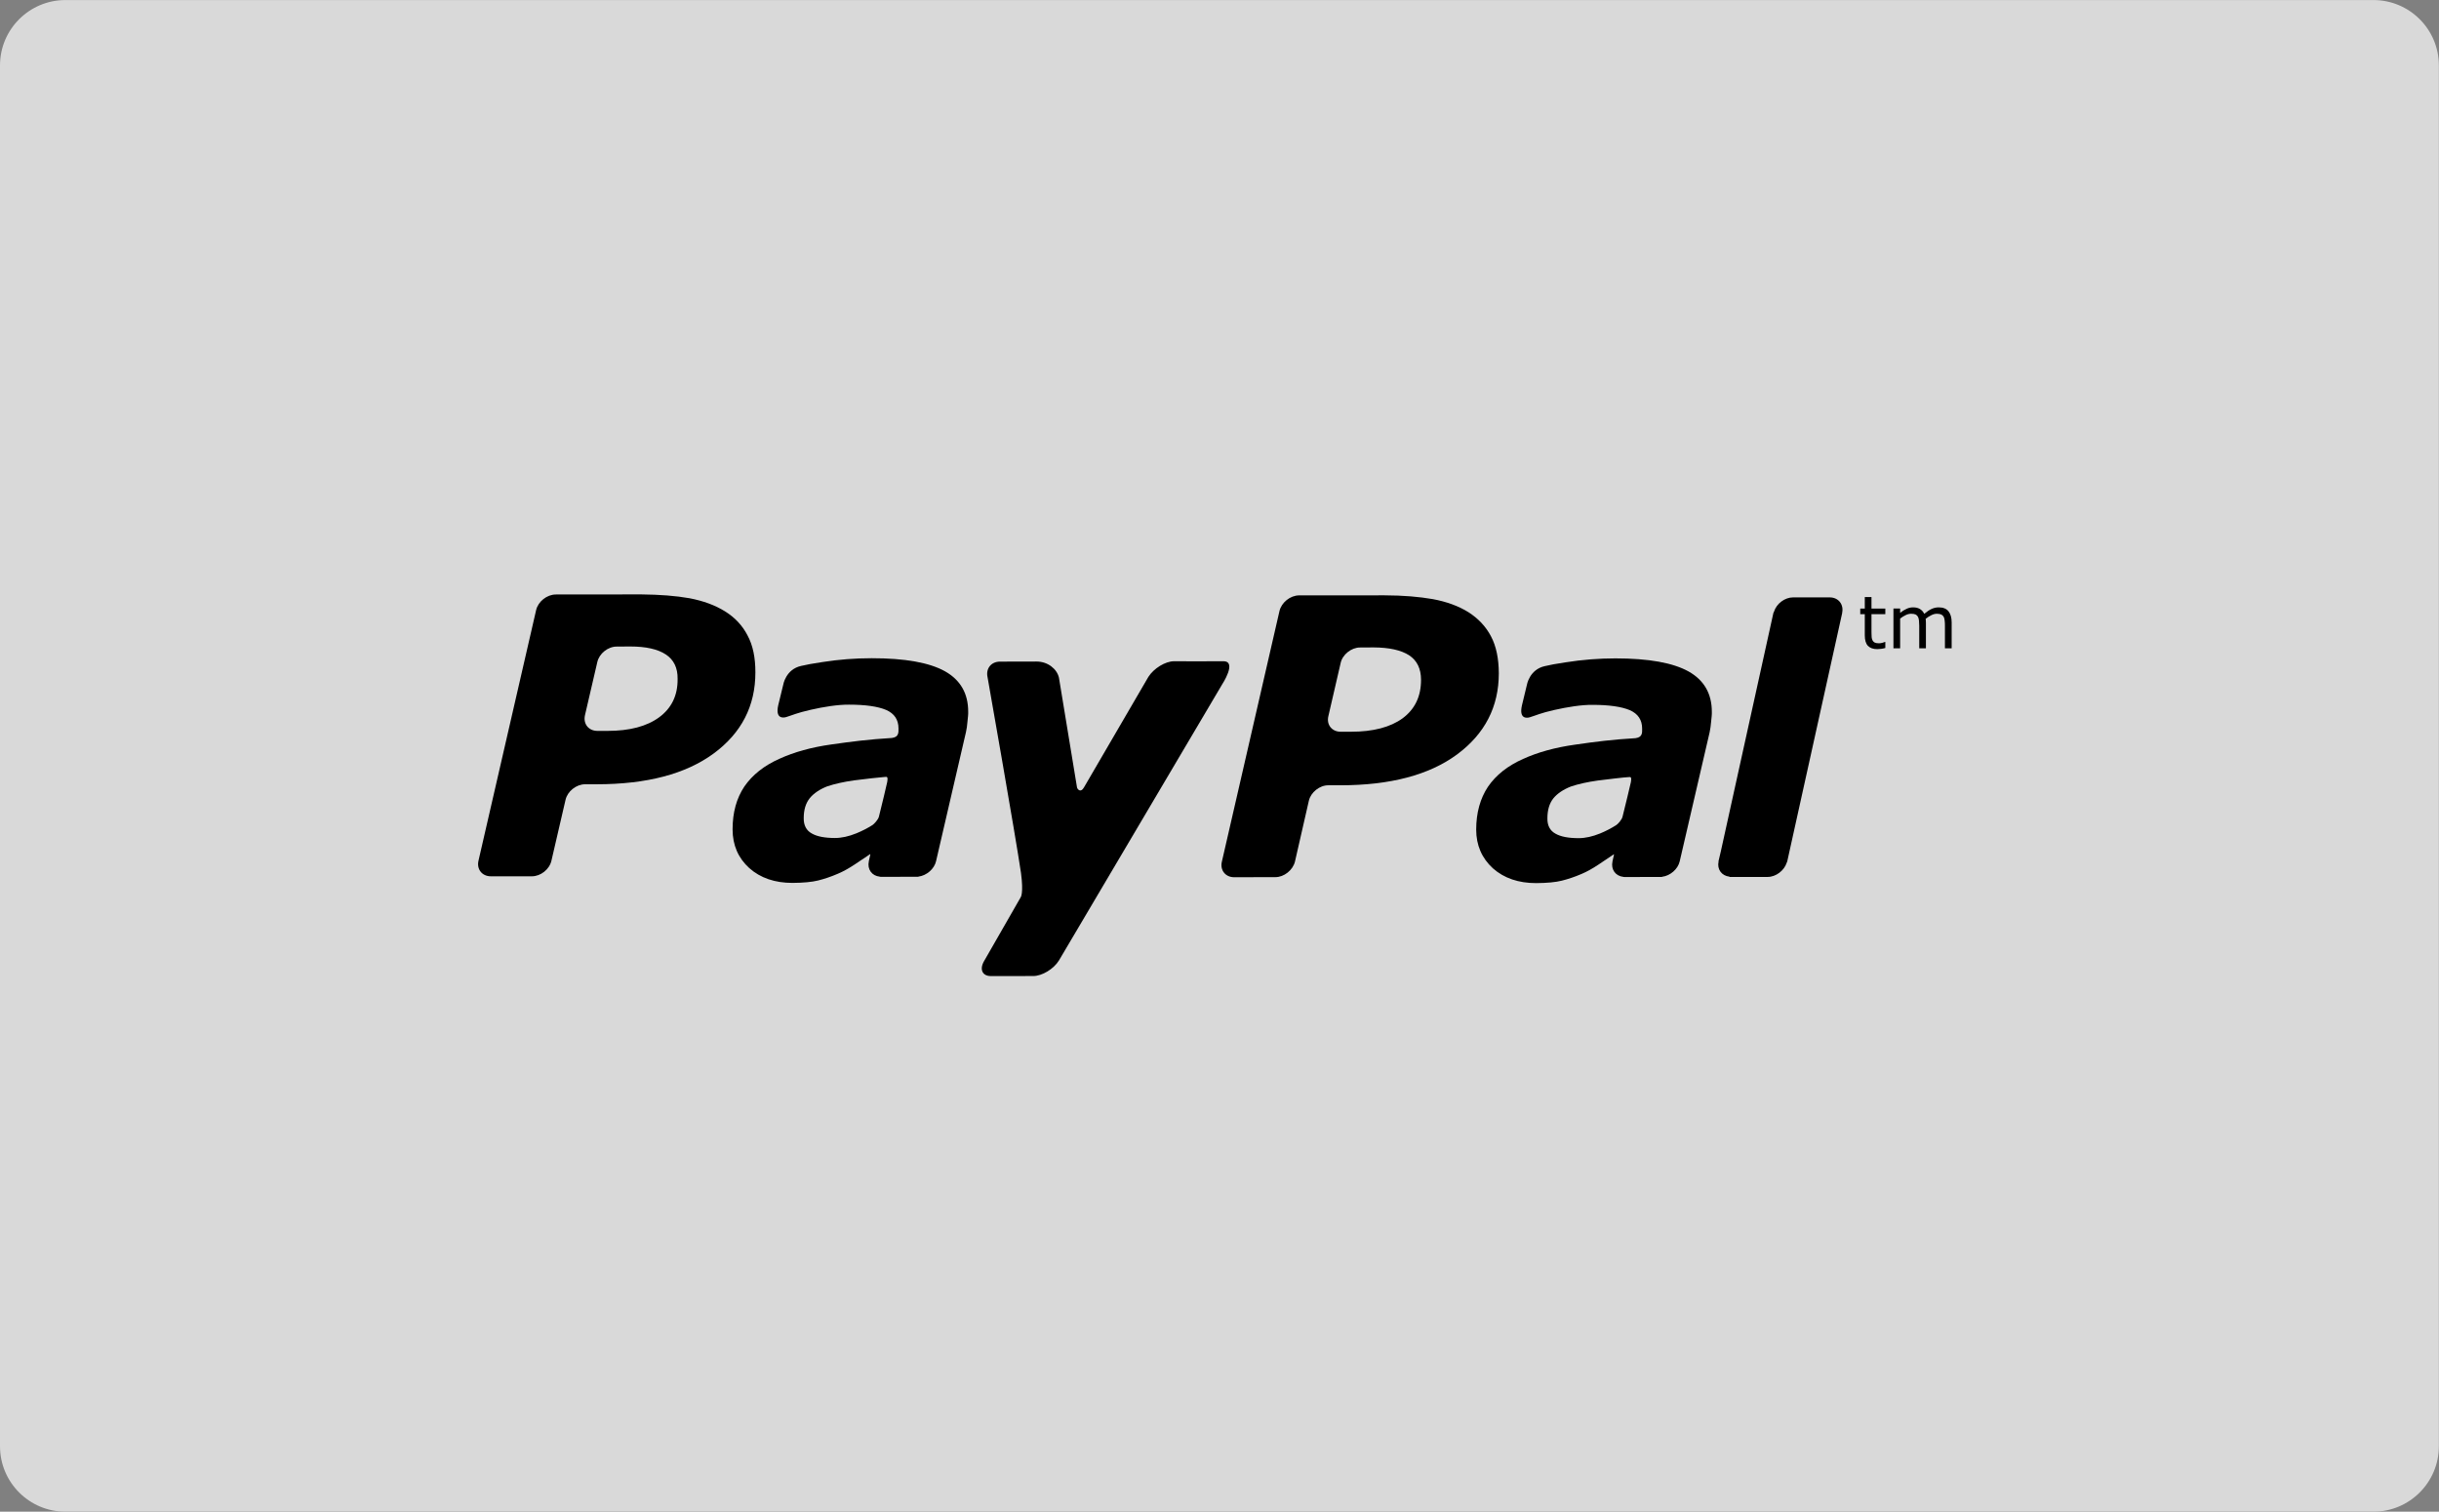 <?xml version="1.0" encoding="utf-8"?>
<!-- Generator: Adobe Illustrator 23.0.4, SVG Export Plug-In . SVG Version: 6.00 Build 0)  -->
<svg version="1.1" xmlns="http://www.w3.org/2000/svg" xmlns:xlink="http://www.w3.org/1999/xlink" x="0px" y="0px" width="57.98px"
	 height="35.94px" viewBox="0 0 57.98 35.94" enable-background="new 0 0 57.98 35.94" xml:space="preserve">
<rect x="0" y="0" width="57.98" height="35.94" fill="#808080" stroke="none"/>
<g id="Camada_1">
</g>
<g id="ícones">
	<g id="unswap_29_">
		<g opacity="0.7">
			<g>
				<defs>
					<rect id="SVGID_31_" x="0" y="0" width="57.98" height="35.94"/>
				</defs>
				<clipPath id="SVGID_2_">
					<use xlink:href="#SVGID_31_"  overflow="visible"/>
				</clipPath>
				<path clip-path="url(#SVGID_2_)" fill="#FFFFFF" d="M56.42,35.94H1.557C0.697,35.94,0,35.244,0,34.383V1.556
					c0-0.859,0.697-1.555,1.557-1.555H56.42c0.859,0,1.557,0.696,1.557,1.555v32.827C57.977,35.244,57.279,35.94,56.42,35.94"/>
			</g>
		</g>
		<path d="M40.141,15.964c-0.37-0.206-0.949-0.311-1.74-0.311c-0.391,0-0.784,0.031-1.178,0.093c-0.29,0.044-0.32,0.052-0.499,0.091
			c-0.37,0.081-0.428,0.451-0.428,0.451l-0.118,0.489c-0.068,0.313,0.11,0.3,0.189,0.276c0.161-0.049,0.249-0.098,0.579-0.173
			c0.316-0.071,0.648-0.125,0.913-0.122c0.39,0,0.687,0.043,0.883,0.125c0.197,0.086,0.295,0.232,0.295,0.441
			c0.001,0.05,0.002,0.097-0.015,0.138c-0.017,0.038-0.048,0.075-0.142,0.088c-0.556,0.033-0.954,0.084-1.436,0.154
			c-0.473,0.066-0.888,0.181-1.235,0.339c-0.37,0.164-0.646,0.384-0.837,0.662c-0.185,0.279-0.279,0.618-0.28,1.017
			c0,0.376,0.136,0.683,0.397,0.922c0.266,0.236,0.611,0.352,1.028,0.352c0.26-0.002,0.464-0.021,0.61-0.058
			c0.145-0.036,0.303-0.088,0.47-0.16c0.124-0.052,0.259-0.127,0.4-0.221c0.143-0.095,0.24-0.163,0.367-0.246l0.004,0.008
			l-0.035,0.157c-0.001,0.001-0.002,0.002-0.002,0.003l0.001,0.003c-0.041,0.19,0.073,0.346,0.26,0.366l0.002,0.002h0.016
			l0.001,0.001c0.124,0,0.55,0,0.749-0.001h0.139c0.009,0,0.011-0.002,0.014-0.005c0.19-0.023,0.374-0.179,0.417-0.366l0.711-3.067
			c0.015-0.072,0.029-0.156,0.036-0.252c0.01-0.097,0.02-0.177,0.017-0.234C40.695,16.492,40.509,16.171,40.141,15.964
			 M38.418,19.619c-0.121,0.076-0.248,0.142-0.382,0.197c-0.18,0.073-0.35,0.111-0.508,0.111c-0.242,0-0.428-0.035-0.553-0.108
			c-0.126-0.069-0.193-0.19-0.19-0.362c0-0.199,0.046-0.355,0.141-0.476c0.096-0.117,0.238-0.211,0.415-0.281
			c0.176-0.06,0.392-0.108,0.641-0.143c0.223-0.029,0.662-0.08,0.717-0.08c0.057,0,0.094-0.031,0.07,0.119
			c-0.012,0.064-0.139,0.585-0.198,0.821C38.555,19.489,38.461,19.593,38.418,19.619"/>
		<path d="M27.91,15.721c-0.208,0-0.482,0.169-0.611,0.372c0,0-1.396,2.393-1.533,2.631c-0.074,0.129-0.149,0.047-0.163-0.001
			c-0.009-0.058-0.43-2.613-0.43-2.613c-0.048-0.206-0.264-0.383-0.533-0.382l-0.869,0.002c-0.21,0-0.341,0.167-0.295,0.37
			c0,0,0.665,3.769,0.795,4.655c0.065,0.489-0.007,0.577-0.007,0.577l-0.862,1.503c-0.126,0.203-0.056,0.371,0.153,0.371
			l1.007-0.001c0.209,0,0.486-0.166,0.611-0.37l3.877-6.559c0,0,0.371-0.56,0.028-0.555C28.846,15.725,27.91,15.721,27.91,15.721"/>
		<path d="M15.669,17.054c-0.294,0.215-0.7,0.323-1.228,0.323h-0.239c-0.21,0-0.343-0.167-0.296-0.373l0.293-1.262
			c0.044-0.203,0.254-0.372,0.465-0.37l0.318-0.002c0.372,0,0.654,0.063,0.846,0.19c0.188,0.123,0.284,0.318,0.28,0.58
			C16.113,16.534,15.963,16.838,15.669,17.054 M17.771,15.108c-0.121-0.236-0.302-0.428-0.534-0.572
			c-0.239-0.149-0.52-0.25-0.845-0.313c-0.328-0.058-0.71-0.087-1.149-0.091l-2.032,0.002c-0.211,0.002-0.418,0.167-0.466,0.37
			l-1.37,5.958c-0.048,0.204,0.084,0.372,0.294,0.372h0.974c0.21,0,0.419-0.164,0.466-0.372l0.335-1.446
			c0.045-0.202,0.254-0.37,0.465-0.37h0.278c1.19-0.001,2.114-0.244,2.777-0.731c0.662-0.487,0.994-1.131,0.993-1.93
			C17.958,15.635,17.898,15.342,17.771,15.108"/>
		<path d="M33.342,17.078c-0.291,0.212-0.7,0.319-1.227,0.319h-0.242c-0.21,0.002-0.345-0.167-0.295-0.371l0.292-1.264
			c0.043-0.2,0.256-0.37,0.463-0.368l0.319-0.002c0.374,0.002,0.653,0.064,0.847,0.188c0.189,0.126,0.281,0.32,0.282,0.58
			C33.782,16.557,33.635,16.861,33.342,17.078 M35.444,15.129c-0.122-0.235-0.305-0.426-0.536-0.574
			c-0.237-0.148-0.52-0.25-0.847-0.311c-0.322-0.056-0.707-0.089-1.144-0.09l-2.037,0.001c-0.21,0.003-0.415,0.168-0.464,0.371
			l-1.369,5.958c-0.05,0.204,0.085,0.373,0.292,0.372l0.977-0.002c0.207,0.002,0.418-0.166,0.468-0.37l0.33-1.445
			c0.046-0.203,0.257-0.372,0.467-0.369h0.278c1.192,0,2.116-0.245,2.778-0.733c0.661-0.49,0.993-1.132,0.993-1.931
			C35.628,15.656,35.568,15.362,35.444,15.129"/>
		<path d="M22.463,15.959c-0.37-0.206-0.949-0.31-1.74-0.31c-0.39,0-0.784,0.03-1.178,0.092c-0.29,0.045-0.32,0.052-0.5,0.091
			c-0.369,0.081-0.427,0.451-0.427,0.451l-0.119,0.489c-0.068,0.313,0.111,0.3,0.191,0.276c0.16-0.049,0.249-0.097,0.578-0.172
			c0.315-0.072,0.648-0.125,0.913-0.123c0.39,0,0.686,0.042,0.883,0.125c0.197,0.086,0.295,0.232,0.295,0.441
			c0.001,0.05,0.002,0.098-0.015,0.138c-0.017,0.039-0.048,0.075-0.141,0.088c-0.556,0.034-0.954,0.085-1.437,0.154
			c-0.474,0.066-0.888,0.181-1.235,0.34c-0.37,0.164-0.645,0.384-0.837,0.662c-0.186,0.279-0.279,0.617-0.279,1.016
			c0,0.377,0.135,0.683,0.396,0.921c0.266,0.237,0.611,0.353,1.028,0.353c0.26-0.002,0.464-0.021,0.611-0.058
			c0.144-0.036,0.302-0.088,0.468-0.16c0.125-0.052,0.26-0.128,0.401-0.221c0.143-0.095,0.241-0.163,0.367-0.246l0.004,0.008
			l-0.035,0.156c0,0.002-0.002,0.003-0.002,0.005l0.001,0.003c-0.041,0.189,0.072,0.346,0.26,0.364l0.002,0.003h0.016l0.001,0.002
			c0.124,0,0.55-0.001,0.749-0.002h0.139c0.01,0,0.011-0.002,0.014-0.004c0.191-0.025,0.374-0.179,0.417-0.366l0.711-3.069
			c0.016-0.071,0.029-0.154,0.036-0.251c0.01-0.097,0.02-0.177,0.017-0.233C23.017,16.487,22.831,16.166,22.463,15.959
			 M20.74,19.616c-0.12,0.076-0.248,0.141-0.382,0.196c-0.18,0.073-0.35,0.111-0.509,0.111c-0.24,0-0.427-0.035-0.552-0.108
			c-0.126-0.069-0.193-0.19-0.191-0.362c0-0.2,0.047-0.355,0.143-0.476c0.095-0.117,0.237-0.211,0.414-0.281
			c0.176-0.059,0.392-0.108,0.641-0.143c0.223-0.029,0.662-0.079,0.718-0.08c0.056,0,0.093-0.031,0.069,0.119
			c-0.012,0.065-0.138,0.586-0.197,0.822C20.877,19.485,20.783,19.588,20.74,19.616"/>
		<path d="M43.497,14.203h-0.872h-0.001c-0.196,0-0.393,0.149-0.452,0.339c-0.004,0.012-0.012,0.02-0.015,0.031
			c0,0-0.017,0.081-0.046,0.209l-1.203,5.457c-0.029,0.127-0.051,0.219-0.056,0.239l0.002,0.004c-0.04,0.188,0.074,0.339,0.257,0.36
			l0.006,0.007h0.904c0.197,0,0.393-0.151,0.453-0.339c0.003-0.011,0.011-0.021,0.013-0.032l1.306-5.905h-0.002
			C43.835,14.372,43.705,14.203,43.497,14.203"/>
		<path d="M44.818,15.406c-0.03,0.008-0.062,0.015-0.098,0.02c-0.035,0.004-0.067,0.007-0.093,0.007
			c-0.098,0-0.171-0.026-0.222-0.078c-0.05-0.052-0.075-0.136-0.075-0.25v-0.504h-0.108v-0.133h0.108v-0.273h0.159v0.273h0.329
			v0.133h-0.329v0.432c0,0.05,0.002,0.089,0.004,0.116c0.002,0.028,0.01,0.055,0.023,0.079c0.013,0.023,0.03,0.039,0.052,0.05
			c0.021,0.01,0.055,0.016,0.1,0.016c0.026,0,0.052-0.004,0.081-0.012c0.028-0.007,0.048-0.014,0.061-0.02h0.008V15.406z"/>
		<path d="M46.395,15.414h-0.16v-0.54c0-0.04-0.001-0.079-0.006-0.117c-0.003-0.038-0.011-0.069-0.023-0.091
			c-0.013-0.024-0.032-0.043-0.056-0.055c-0.025-0.012-0.06-0.019-0.105-0.019c-0.045,0-0.089,0.011-0.133,0.034
			c-0.045,0.021-0.09,0.051-0.135,0.085c0.002,0.013,0.003,0.028,0.004,0.045c0.001,0.017,0.002,0.034,0.002,0.051v0.607h-0.159
			v-0.54c0-0.041-0.002-0.081-0.006-0.118c-0.003-0.038-0.012-0.069-0.024-0.091c-0.012-0.024-0.031-0.042-0.055-0.055
			c-0.025-0.011-0.059-0.018-0.106-0.018c-0.044,0-0.087,0.01-0.132,0.033c-0.043,0.02-0.086,0.048-0.131,0.081v0.708h-0.159v-0.947
			h0.159v0.104c0.051-0.041,0.101-0.073,0.151-0.095c0.049-0.024,0.1-0.036,0.158-0.036c0.063,0,0.119,0.013,0.163,0.04
			c0.045,0.028,0.078,0.066,0.101,0.114c0.064-0.054,0.124-0.094,0.176-0.117c0.053-0.025,0.111-0.037,0.17-0.037
			c0.105,0,0.182,0.032,0.232,0.095c0.049,0.063,0.074,0.151,0.074,0.264V15.414z"/>
	</g>
</g>
</svg>

